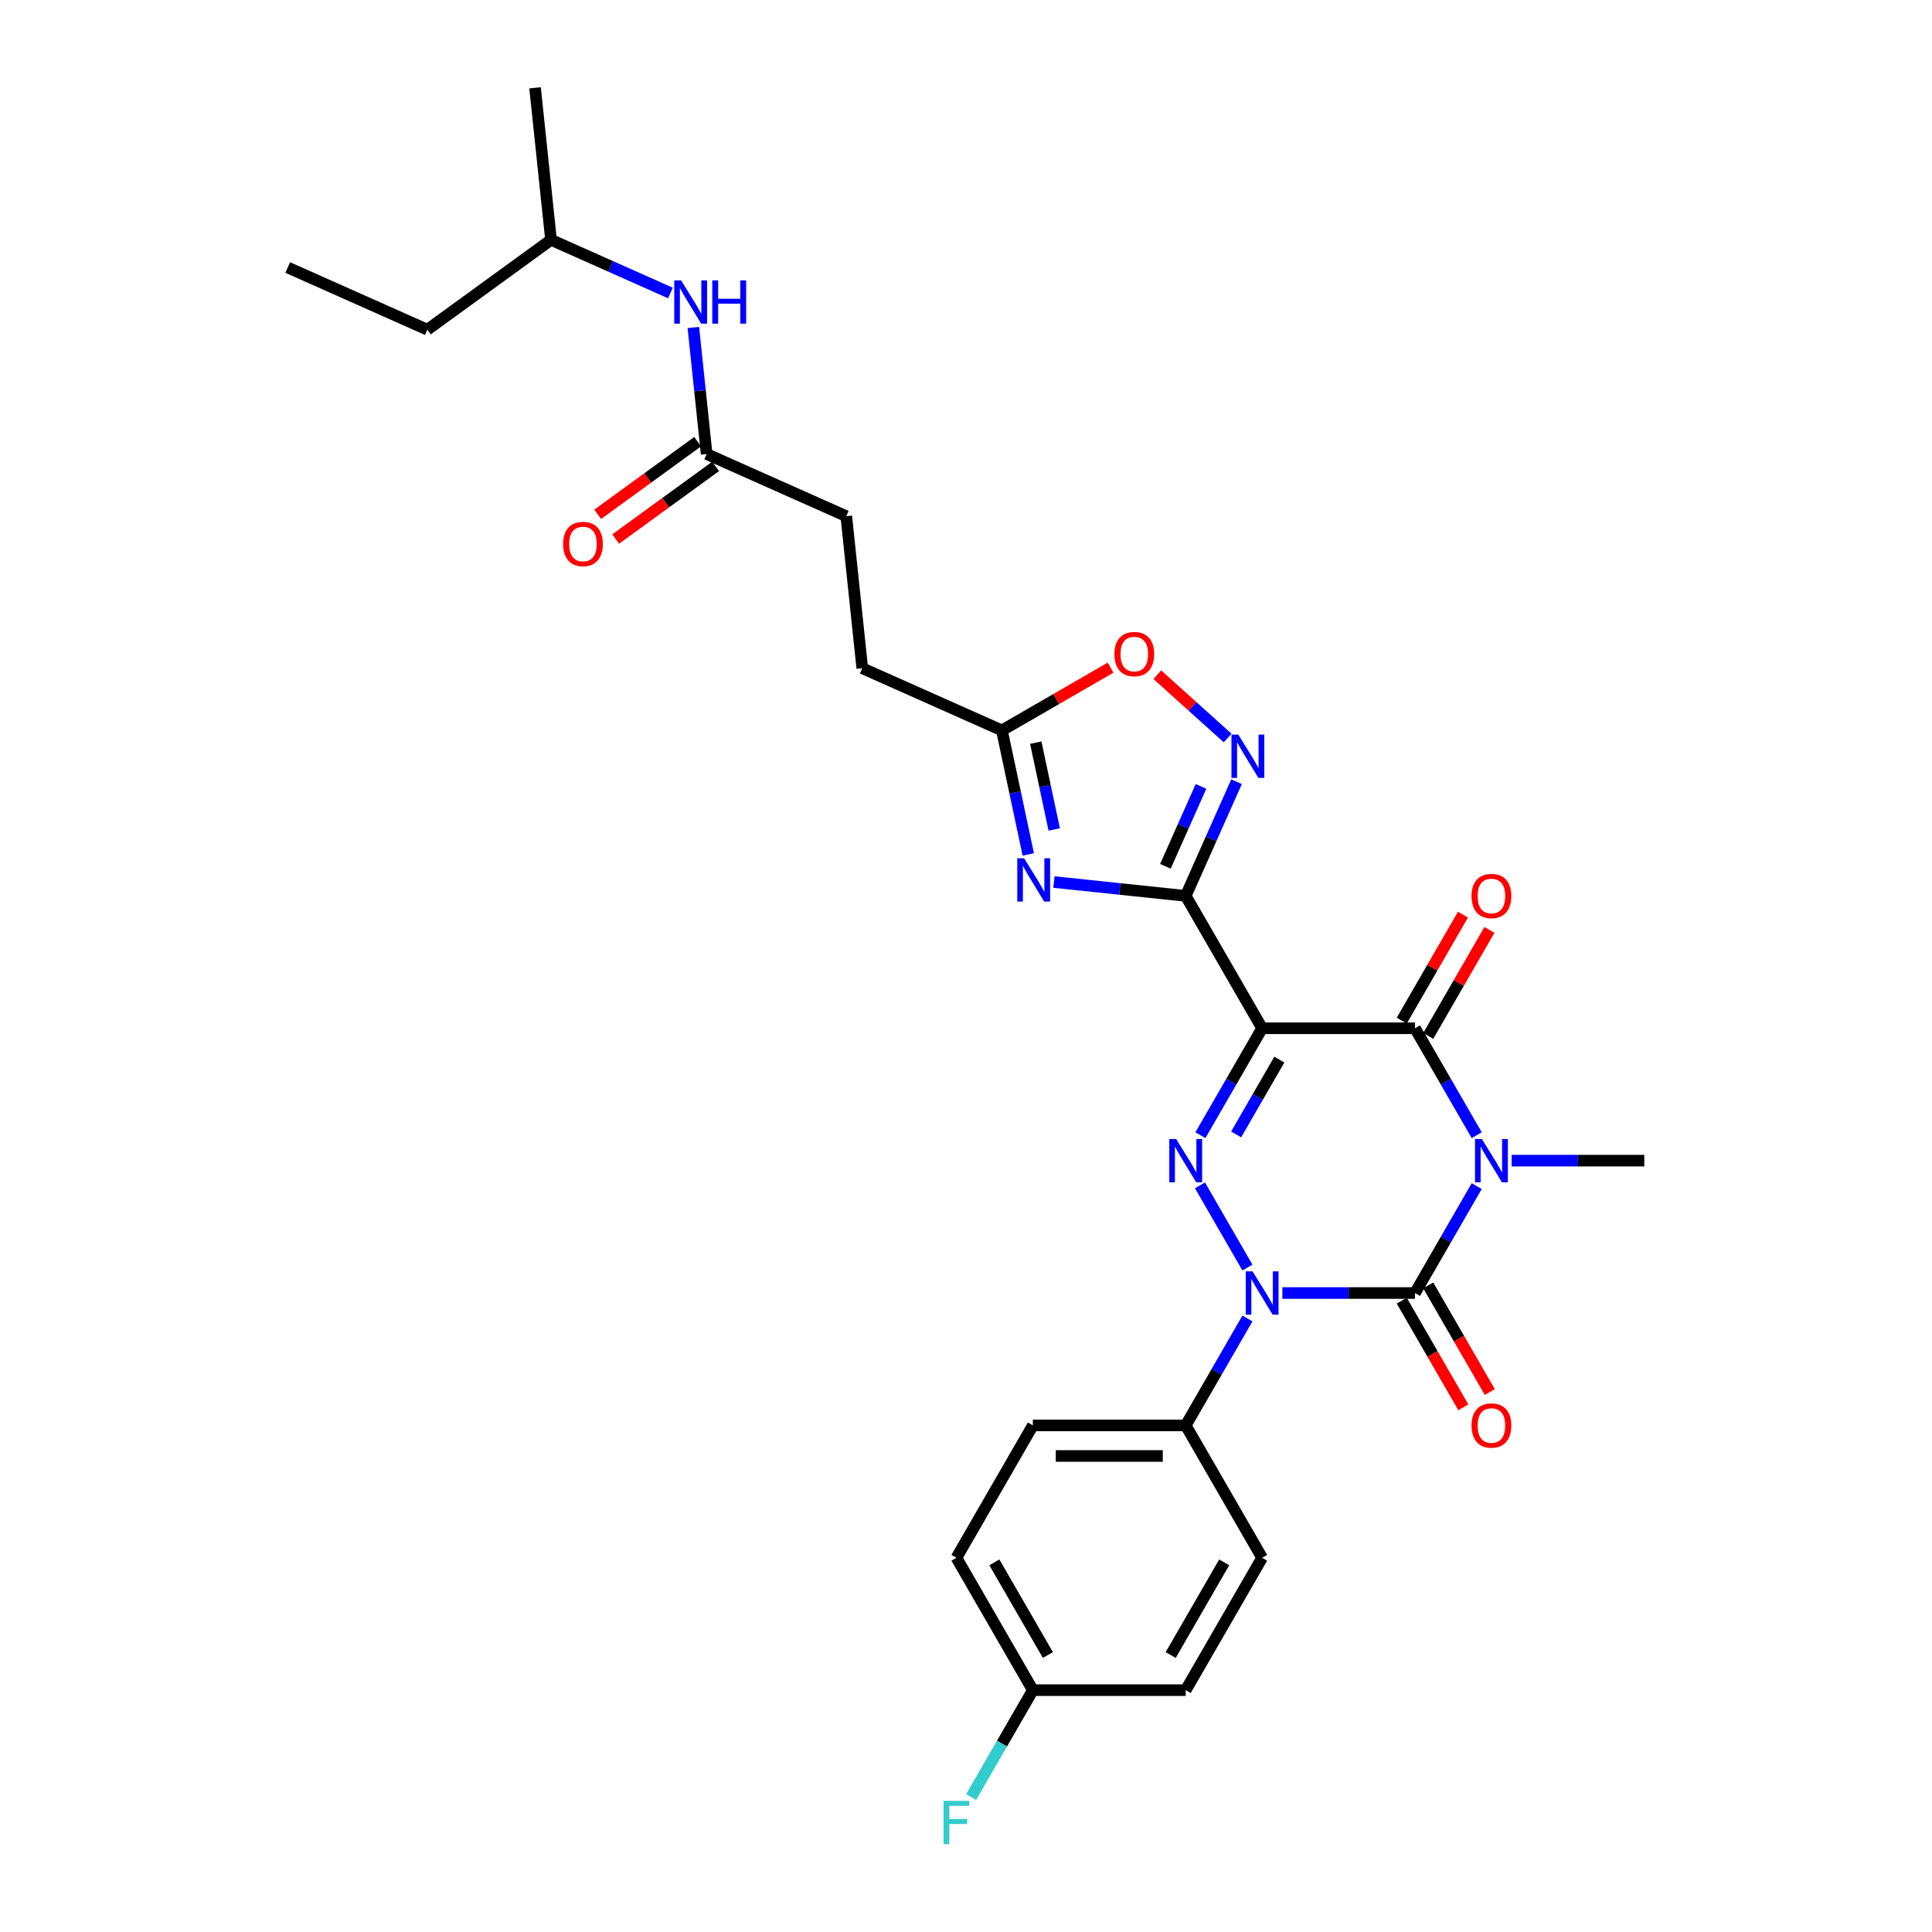 <?xml version='1.0' encoding='iso-8859-1'?>
<svg version='1.1' baseProfile='full'
              xmlns='http://www.w3.org/2000/svg'
                      xmlns:rdkit='http://www.rdkit.org/xml'
                      xmlns:xlink='http://www.w3.org/1999/xlink'
                  xml:space='preserve'
width='1000px' height='1000px' viewBox='0 0 1000 1000'>
<!-- END OF HEADER -->
<rect style='opacity:1.0;fill:#FFFFFF;stroke:none' width='1000' height='1000' x='0' y='0'> </rect>
<path class='bond-1' d='M 764.348,613.93 L 748.373,641.599' style='fill:none;fill-rule:evenodd;stroke:#0000FF;stroke-width:6px;stroke-linecap:butt;stroke-linejoin:miter;stroke-opacity:1' />
<path class='bond-1' d='M 748.373,641.599 L 732.399,669.267' style='fill:none;fill-rule:evenodd;stroke:#000000;stroke-width:6px;stroke-linecap:butt;stroke-linejoin:miter;stroke-opacity:1' />
<path class='bond-5' d='M 764.348,587.567 L 748.373,559.899' style='fill:none;fill-rule:evenodd;stroke:#0000FF;stroke-width:6px;stroke-linecap:butt;stroke-linejoin:miter;stroke-opacity:1' />
<path class='bond-5' d='M 748.373,559.899 L 732.399,532.23' style='fill:none;fill-rule:evenodd;stroke:#000000;stroke-width:6px;stroke-linecap:butt;stroke-linejoin:miter;stroke-opacity:1' />
<path class='bond-16' d='M 782.433,600.749 L 816.755,600.749' style='fill:none;fill-rule:evenodd;stroke:#0000FF;stroke-width:6px;stroke-linecap:butt;stroke-linejoin:miter;stroke-opacity:1' />
<path class='bond-16' d='M 816.755,600.749 L 851.077,600.749' style='fill:none;fill-rule:evenodd;stroke:#000000;stroke-width:6px;stroke-linecap:butt;stroke-linejoin:miter;stroke-opacity:1' />
<path class='bond-0' d='M 653.28,532.23 L 732.399,532.23' style='fill:none;fill-rule:evenodd;stroke:#000000;stroke-width:6px;stroke-linecap:butt;stroke-linejoin:miter;stroke-opacity:1' />
<path class='bond-3' d='M 653.28,532.23 L 637.305,559.899' style='fill:none;fill-rule:evenodd;stroke:#000000;stroke-width:6px;stroke-linecap:butt;stroke-linejoin:miter;stroke-opacity:1' />
<path class='bond-3' d='M 637.305,559.899 L 621.331,587.567' style='fill:none;fill-rule:evenodd;stroke:#0000FF;stroke-width:6px;stroke-linecap:butt;stroke-linejoin:miter;stroke-opacity:1' />
<path class='bond-3' d='M 662.191,548.442 L 651.009,567.811' style='fill:none;fill-rule:evenodd;stroke:#000000;stroke-width:6px;stroke-linecap:butt;stroke-linejoin:miter;stroke-opacity:1' />
<path class='bond-3' d='M 651.009,567.811 L 639.827,587.179' style='fill:none;fill-rule:evenodd;stroke:#0000FF;stroke-width:6px;stroke-linecap:butt;stroke-linejoin:miter;stroke-opacity:1' />
<path class='bond-4' d='M 653.28,532.23 L 613.721,463.711' style='fill:none;fill-rule:evenodd;stroke:#000000;stroke-width:6px;stroke-linecap:butt;stroke-linejoin:miter;stroke-opacity:1' />
<path class='bond-2' d='M 732.399,669.267 L 698.077,669.267' style='fill:none;fill-rule:evenodd;stroke:#000000;stroke-width:6px;stroke-linecap:butt;stroke-linejoin:miter;stroke-opacity:1' />
<path class='bond-2' d='M 698.077,669.267 L 663.755,669.267' style='fill:none;fill-rule:evenodd;stroke:#0000FF;stroke-width:6px;stroke-linecap:butt;stroke-linejoin:miter;stroke-opacity:1' />
<path class='bond-11' d='M 725.547,673.223 L 741.485,700.829' style='fill:none;fill-rule:evenodd;stroke:#000000;stroke-width:6px;stroke-linecap:butt;stroke-linejoin:miter;stroke-opacity:1' />
<path class='bond-11' d='M 741.485,700.829 L 757.423,728.434' style='fill:none;fill-rule:evenodd;stroke:#FF0000;stroke-width:6px;stroke-linecap:butt;stroke-linejoin:miter;stroke-opacity:1' />
<path class='bond-11' d='M 739.25,665.311 L 755.189,692.917' style='fill:none;fill-rule:evenodd;stroke:#000000;stroke-width:6px;stroke-linecap:butt;stroke-linejoin:miter;stroke-opacity:1' />
<path class='bond-11' d='M 755.189,692.917 L 771.127,720.522' style='fill:none;fill-rule:evenodd;stroke:#FF0000;stroke-width:6px;stroke-linecap:butt;stroke-linejoin:miter;stroke-opacity:1' />
<path class='bond-10' d='M 645.67,682.449 L 629.695,710.117' style='fill:none;fill-rule:evenodd;stroke:#0000FF;stroke-width:6px;stroke-linecap:butt;stroke-linejoin:miter;stroke-opacity:1' />
<path class='bond-10' d='M 629.695,710.117 L 613.721,737.786' style='fill:none;fill-rule:evenodd;stroke:#000000;stroke-width:6px;stroke-linecap:butt;stroke-linejoin:miter;stroke-opacity:1' />
<path class='bond-29' d='M 645.67,656.086 L 621.111,613.549' style='fill:none;fill-rule:evenodd;stroke:#0000FF;stroke-width:6px;stroke-linecap:butt;stroke-linejoin:miter;stroke-opacity:1' />
<path class='bond-6' d='M 613.721,463.711 L 579.616,460.127' style='fill:none;fill-rule:evenodd;stroke:#000000;stroke-width:6px;stroke-linecap:butt;stroke-linejoin:miter;stroke-opacity:1' />
<path class='bond-6' d='M 579.616,460.127 L 545.511,456.542' style='fill:none;fill-rule:evenodd;stroke:#0000FF;stroke-width:6px;stroke-linecap:butt;stroke-linejoin:miter;stroke-opacity:1' />
<path class='bond-7' d='M 613.721,463.711 L 626.877,434.163' style='fill:none;fill-rule:evenodd;stroke:#000000;stroke-width:6px;stroke-linecap:butt;stroke-linejoin:miter;stroke-opacity:1' />
<path class='bond-7' d='M 626.877,434.163 L 640.033,404.614' style='fill:none;fill-rule:evenodd;stroke:#0000FF;stroke-width:6px;stroke-linecap:butt;stroke-linejoin:miter;stroke-opacity:1' />
<path class='bond-7' d='M 603.212,448.411 L 612.421,427.726' style='fill:none;fill-rule:evenodd;stroke:#000000;stroke-width:6px;stroke-linecap:butt;stroke-linejoin:miter;stroke-opacity:1' />
<path class='bond-7' d='M 612.421,427.726 L 621.63,407.042' style='fill:none;fill-rule:evenodd;stroke:#0000FF;stroke-width:6px;stroke-linecap:butt;stroke-linejoin:miter;stroke-opacity:1' />
<path class='bond-13' d='M 739.25,536.186 L 755.088,508.754' style='fill:none;fill-rule:evenodd;stroke:#000000;stroke-width:6px;stroke-linecap:butt;stroke-linejoin:miter;stroke-opacity:1' />
<path class='bond-13' d='M 755.088,508.754 L 770.926,481.323' style='fill:none;fill-rule:evenodd;stroke:#FF0000;stroke-width:6px;stroke-linecap:butt;stroke-linejoin:miter;stroke-opacity:1' />
<path class='bond-13' d='M 725.547,528.274 L 741.384,500.843' style='fill:none;fill-rule:evenodd;stroke:#000000;stroke-width:6px;stroke-linecap:butt;stroke-linejoin:miter;stroke-opacity:1' />
<path class='bond-13' d='M 741.384,500.843 L 757.222,473.411' style='fill:none;fill-rule:evenodd;stroke:#FF0000;stroke-width:6px;stroke-linecap:butt;stroke-linejoin:miter;stroke-opacity:1' />
<path class='bond-8' d='M 532.234,442.26 L 525.41,410.156' style='fill:none;fill-rule:evenodd;stroke:#0000FF;stroke-width:6px;stroke-linecap:butt;stroke-linejoin:miter;stroke-opacity:1' />
<path class='bond-8' d='M 525.41,410.156 L 518.586,378.051' style='fill:none;fill-rule:evenodd;stroke:#000000;stroke-width:6px;stroke-linecap:butt;stroke-linejoin:miter;stroke-opacity:1' />
<path class='bond-8' d='M 545.665,429.339 L 540.888,406.866' style='fill:none;fill-rule:evenodd;stroke:#0000FF;stroke-width:6px;stroke-linecap:butt;stroke-linejoin:miter;stroke-opacity:1' />
<path class='bond-8' d='M 540.888,406.866 L 536.111,384.393' style='fill:none;fill-rule:evenodd;stroke:#000000;stroke-width:6px;stroke-linecap:butt;stroke-linejoin:miter;stroke-opacity:1' />
<path class='bond-9' d='M 635.426,382.001 L 617.221,365.609' style='fill:none;fill-rule:evenodd;stroke:#0000FF;stroke-width:6px;stroke-linecap:butt;stroke-linejoin:miter;stroke-opacity:1' />
<path class='bond-9' d='M 617.221,365.609 L 599.016,349.217' style='fill:none;fill-rule:evenodd;stroke:#FF0000;stroke-width:6px;stroke-linecap:butt;stroke-linejoin:miter;stroke-opacity:1' />
<path class='bond-19' d='M 518.586,378.051 L 446.307,345.871' style='fill:none;fill-rule:evenodd;stroke:#000000;stroke-width:6px;stroke-linecap:butt;stroke-linejoin:miter;stroke-opacity:1' />
<path class='bond-30' d='M 518.586,378.051 L 546.714,361.812' style='fill:none;fill-rule:evenodd;stroke:#000000;stroke-width:6px;stroke-linecap:butt;stroke-linejoin:miter;stroke-opacity:1' />
<path class='bond-30' d='M 546.714,361.812 L 574.841,345.572' style='fill:none;fill-rule:evenodd;stroke:#FF0000;stroke-width:6px;stroke-linecap:butt;stroke-linejoin:miter;stroke-opacity:1' />
<path class='bond-17' d='M 613.721,737.786 L 534.602,737.786' style='fill:none;fill-rule:evenodd;stroke:#000000;stroke-width:6px;stroke-linecap:butt;stroke-linejoin:miter;stroke-opacity:1' />
<path class='bond-17' d='M 601.853,753.61 L 546.47,753.61' style='fill:none;fill-rule:evenodd;stroke:#000000;stroke-width:6px;stroke-linecap:butt;stroke-linejoin:miter;stroke-opacity:1' />
<path class='bond-18' d='M 613.721,737.786 L 653.28,806.305' style='fill:none;fill-rule:evenodd;stroke:#000000;stroke-width:6px;stroke-linecap:butt;stroke-linejoin:miter;stroke-opacity:1' />
<path class='bond-12' d='M 365.759,235.005 L 438.037,267.186' style='fill:none;fill-rule:evenodd;stroke:#000000;stroke-width:6px;stroke-linecap:butt;stroke-linejoin:miter;stroke-opacity:1' />
<path class='bond-14' d='M 365.759,235.005 L 362.316,202.253' style='fill:none;fill-rule:evenodd;stroke:#000000;stroke-width:6px;stroke-linecap:butt;stroke-linejoin:miter;stroke-opacity:1' />
<path class='bond-14' d='M 362.316,202.253 L 358.874,169.501' style='fill:none;fill-rule:evenodd;stroke:#0000FF;stroke-width:6px;stroke-linecap:butt;stroke-linejoin:miter;stroke-opacity:1' />
<path class='bond-15' d='M 361.108,228.605 L 335.236,247.402' style='fill:none;fill-rule:evenodd;stroke:#000000;stroke-width:6px;stroke-linecap:butt;stroke-linejoin:miter;stroke-opacity:1' />
<path class='bond-15' d='M 335.236,247.402 L 309.363,266.199' style='fill:none;fill-rule:evenodd;stroke:#FF0000;stroke-width:6px;stroke-linecap:butt;stroke-linejoin:miter;stroke-opacity:1' />
<path class='bond-15' d='M 370.409,241.406 L 344.537,260.204' style='fill:none;fill-rule:evenodd;stroke:#000000;stroke-width:6px;stroke-linecap:butt;stroke-linejoin:miter;stroke-opacity:1' />
<path class='bond-15' d='M 344.537,260.204 L 318.664,279.001' style='fill:none;fill-rule:evenodd;stroke:#FF0000;stroke-width:6px;stroke-linecap:butt;stroke-linejoin:miter;stroke-opacity:1' />
<path class='bond-25' d='M 347.013,151.656 L 316.112,137.898' style='fill:none;fill-rule:evenodd;stroke:#0000FF;stroke-width:6px;stroke-linecap:butt;stroke-linejoin:miter;stroke-opacity:1' />
<path class='bond-25' d='M 316.112,137.898 L 285.21,124.14' style='fill:none;fill-rule:evenodd;stroke:#000000;stroke-width:6px;stroke-linecap:butt;stroke-linejoin:miter;stroke-opacity:1' />
<path class='bond-22' d='M 534.602,737.786 L 495.043,806.305' style='fill:none;fill-rule:evenodd;stroke:#000000;stroke-width:6px;stroke-linecap:butt;stroke-linejoin:miter;stroke-opacity:1' />
<path class='bond-23' d='M 653.28,806.305 L 613.721,874.824' style='fill:none;fill-rule:evenodd;stroke:#000000;stroke-width:6px;stroke-linecap:butt;stroke-linejoin:miter;stroke-opacity:1' />
<path class='bond-23' d='M 633.642,808.671 L 605.951,856.634' style='fill:none;fill-rule:evenodd;stroke:#000000;stroke-width:6px;stroke-linecap:butt;stroke-linejoin:miter;stroke-opacity:1' />
<path class='bond-20' d='M 446.307,345.871 L 438.037,267.186' style='fill:none;fill-rule:evenodd;stroke:#000000;stroke-width:6px;stroke-linecap:butt;stroke-linejoin:miter;stroke-opacity:1' />
<path class='bond-21' d='M 534.602,874.824 L 613.721,874.824' style='fill:none;fill-rule:evenodd;stroke:#000000;stroke-width:6px;stroke-linecap:butt;stroke-linejoin:miter;stroke-opacity:1' />
<path class='bond-24' d='M 534.602,874.824 L 518.628,902.492' style='fill:none;fill-rule:evenodd;stroke:#000000;stroke-width:6px;stroke-linecap:butt;stroke-linejoin:miter;stroke-opacity:1' />
<path class='bond-24' d='M 518.628,902.492 L 502.653,930.161' style='fill:none;fill-rule:evenodd;stroke:#33CCCC;stroke-width:6px;stroke-linecap:butt;stroke-linejoin:miter;stroke-opacity:1' />
<path class='bond-31' d='M 534.602,874.824 L 495.043,806.305' style='fill:none;fill-rule:evenodd;stroke:#000000;stroke-width:6px;stroke-linecap:butt;stroke-linejoin:miter;stroke-opacity:1' />
<path class='bond-31' d='M 542.372,856.634 L 514.68,808.671' style='fill:none;fill-rule:evenodd;stroke:#000000;stroke-width:6px;stroke-linecap:butt;stroke-linejoin:miter;stroke-opacity:1' />
<path class='bond-26' d='M 285.21,124.14 L 221.202,170.644' style='fill:none;fill-rule:evenodd;stroke:#000000;stroke-width:6px;stroke-linecap:butt;stroke-linejoin:miter;stroke-opacity:1' />
<path class='bond-27' d='M 285.21,124.14 L 276.94,45.455' style='fill:none;fill-rule:evenodd;stroke:#000000;stroke-width:6px;stroke-linecap:butt;stroke-linejoin:miter;stroke-opacity:1' />
<path class='bond-28' d='M 221.202,170.644 L 148.923,138.464' style='fill:none;fill-rule:evenodd;stroke:#000000;stroke-width:6px;stroke-linecap:butt;stroke-linejoin:miter;stroke-opacity:1' />
<path  class='atom-0' d='M 767.005 589.545
L 774.347 601.413
Q 775.075 602.584, 776.246 604.705
Q 777.417 606.825, 777.48 606.952
L 777.48 589.545
L 780.455 589.545
L 780.455 611.952
L 777.385 611.952
L 769.505 598.976
Q 768.587 597.457, 767.606 595.717
Q 766.657 593.976, 766.372 593.438
L 766.372 611.952
L 763.461 611.952
L 763.461 589.545
L 767.005 589.545
' fill='#0000FF'/>
<path  class='atom-3' d='M 648.327 658.064
L 655.669 669.932
Q 656.397 671.103, 657.568 673.223
Q 658.739 675.344, 658.802 675.47
L 658.802 658.064
L 661.777 658.064
L 661.777 680.471
L 658.708 680.471
L 650.827 667.495
Q 649.91 665.976, 648.928 664.235
Q 647.979 662.495, 647.694 661.957
L 647.694 680.471
L 644.783 680.471
L 644.783 658.064
L 648.327 658.064
' fill='#0000FF'/>
<path  class='atom-4' d='M 608.768 589.545
L 616.11 601.413
Q 616.838 602.584, 618.009 604.705
Q 619.18 606.825, 619.243 606.952
L 619.243 589.545
L 622.218 589.545
L 622.218 611.952
L 619.148 611.952
L 611.268 598.976
Q 610.35 597.457, 609.369 595.717
Q 608.42 593.976, 608.135 593.438
L 608.135 611.952
L 605.223 611.952
L 605.223 589.545
L 608.768 589.545
' fill='#0000FF'/>
<path  class='atom-7' d='M 530.083 444.238
L 537.425 456.106
Q 538.153 457.277, 539.324 459.397
Q 540.495 461.517, 540.558 461.644
L 540.558 444.238
L 543.533 444.238
L 543.533 466.644
L 540.463 466.644
L 532.583 453.669
Q 531.665 452.15, 530.684 450.409
Q 529.735 448.669, 529.45 448.131
L 529.45 466.644
L 526.538 466.644
L 526.538 444.238
L 530.083 444.238
' fill='#0000FF'/>
<path  class='atom-8' d='M 640.948 380.23
L 648.291 392.097
Q 649.018 393.268, 650.189 395.389
Q 651.36 397.509, 651.424 397.636
L 651.424 380.23
L 654.398 380.23
L 654.398 402.636
L 651.329 402.636
L 643.448 389.661
Q 642.531 388.141, 641.55 386.401
Q 640.6 384.66, 640.315 384.122
L 640.315 402.636
L 637.404 402.636
L 637.404 380.23
L 640.948 380.23
' fill='#0000FF'/>
<path  class='atom-10' d='M 576.819 338.555
Q 576.819 333.175, 579.478 330.169
Q 582.136 327.162, 587.105 327.162
Q 592.073 327.162, 594.732 330.169
Q 597.39 333.175, 597.39 338.555
Q 597.39 343.999, 594.7 347.1
Q 592.01 350.17, 587.105 350.17
Q 582.168 350.17, 579.478 347.1
Q 576.819 344.03, 576.819 338.555
M 587.105 347.638
Q 590.522 347.638, 592.358 345.36
Q 594.225 343.049, 594.225 338.555
Q 594.225 334.156, 592.358 331.941
Q 590.522 329.694, 587.105 329.694
Q 583.687 329.694, 581.819 331.909
Q 579.984 334.125, 579.984 338.555
Q 579.984 343.081, 581.819 345.36
Q 583.687 347.638, 587.105 347.638
' fill='#FF0000'/>
<path  class='atom-12' d='M 761.672 737.849
Q 761.672 732.469, 764.331 729.463
Q 766.989 726.456, 771.958 726.456
Q 776.927 726.456, 779.585 729.463
Q 782.243 732.469, 782.243 737.849
Q 782.243 743.293, 779.553 746.394
Q 776.863 749.464, 771.958 749.464
Q 767.021 749.464, 764.331 746.394
Q 761.672 743.324, 761.672 737.849
M 771.958 746.932
Q 775.376 746.932, 777.211 744.654
Q 779.079 742.343, 779.079 737.849
Q 779.079 733.45, 777.211 731.235
Q 775.376 728.988, 771.958 728.988
Q 768.54 728.988, 766.673 731.203
Q 764.837 733.419, 764.837 737.849
Q 764.837 742.375, 766.673 744.654
Q 768.54 746.932, 771.958 746.932
' fill='#FF0000'/>
<path  class='atom-14' d='M 761.672 463.775
Q 761.672 458.394, 764.331 455.388
Q 766.989 452.381, 771.958 452.381
Q 776.927 452.381, 779.585 455.388
Q 782.243 458.394, 782.243 463.775
Q 782.243 469.218, 779.553 472.319
Q 776.863 475.389, 771.958 475.389
Q 767.021 475.389, 764.331 472.319
Q 761.672 469.25, 761.672 463.775
M 771.958 472.857
Q 775.376 472.857, 777.211 470.579
Q 779.079 468.268, 779.079 463.775
Q 779.079 459.376, 777.211 457.16
Q 775.376 454.913, 771.958 454.913
Q 768.54 454.913, 766.673 457.129
Q 764.837 459.344, 764.837 463.775
Q 764.837 468.3, 766.673 470.579
Q 768.54 472.857, 771.958 472.857
' fill='#FF0000'/>
<path  class='atom-15' d='M 352.536 145.117
L 359.878 156.985
Q 360.606 158.156, 361.777 160.276
Q 362.948 162.396, 363.011 162.523
L 363.011 145.117
L 365.986 145.117
L 365.986 167.523
L 362.916 167.523
L 355.036 154.548
Q 354.118 153.029, 353.137 151.288
Q 352.188 149.548, 351.903 149.01
L 351.903 167.523
L 348.991 167.523
L 348.991 145.117
L 352.536 145.117
' fill='#0000FF'/>
<path  class='atom-15' d='M 368.676 145.117
L 371.714 145.117
L 371.714 154.643
L 383.171 154.643
L 383.171 145.117
L 386.209 145.117
L 386.209 167.523
L 383.171 167.523
L 383.171 157.175
L 371.714 157.175
L 371.714 167.523
L 368.676 167.523
L 368.676 145.117
' fill='#0000FF'/>
<path  class='atom-16' d='M 291.465 281.573
Q 291.465 276.193, 294.123 273.187
Q 296.782 270.18, 301.751 270.18
Q 306.719 270.18, 309.378 273.187
Q 312.036 276.193, 312.036 281.573
Q 312.036 287.017, 309.346 290.118
Q 306.656 293.188, 301.751 293.188
Q 296.814 293.188, 294.123 290.118
Q 291.465 287.048, 291.465 281.573
M 301.751 290.656
Q 305.168 290.656, 307.004 288.378
Q 308.871 286.067, 308.871 281.573
Q 308.871 277.174, 307.004 274.959
Q 305.168 272.712, 301.751 272.712
Q 298.333 272.712, 296.465 274.927
Q 294.63 277.143, 294.63 281.573
Q 294.63 286.099, 296.465 288.378
Q 298.333 290.656, 301.751 290.656
' fill='#FF0000'/>
<path  class='atom-25' d='M 488.381 932.139
L 501.705 932.139
L 501.705 934.703
L 491.388 934.703
L 491.388 941.507
L 500.565 941.507
L 500.565 944.102
L 491.388 944.102
L 491.388 954.545
L 488.381 954.545
L 488.381 932.139
' fill='#33CCCC'/>
</svg>
